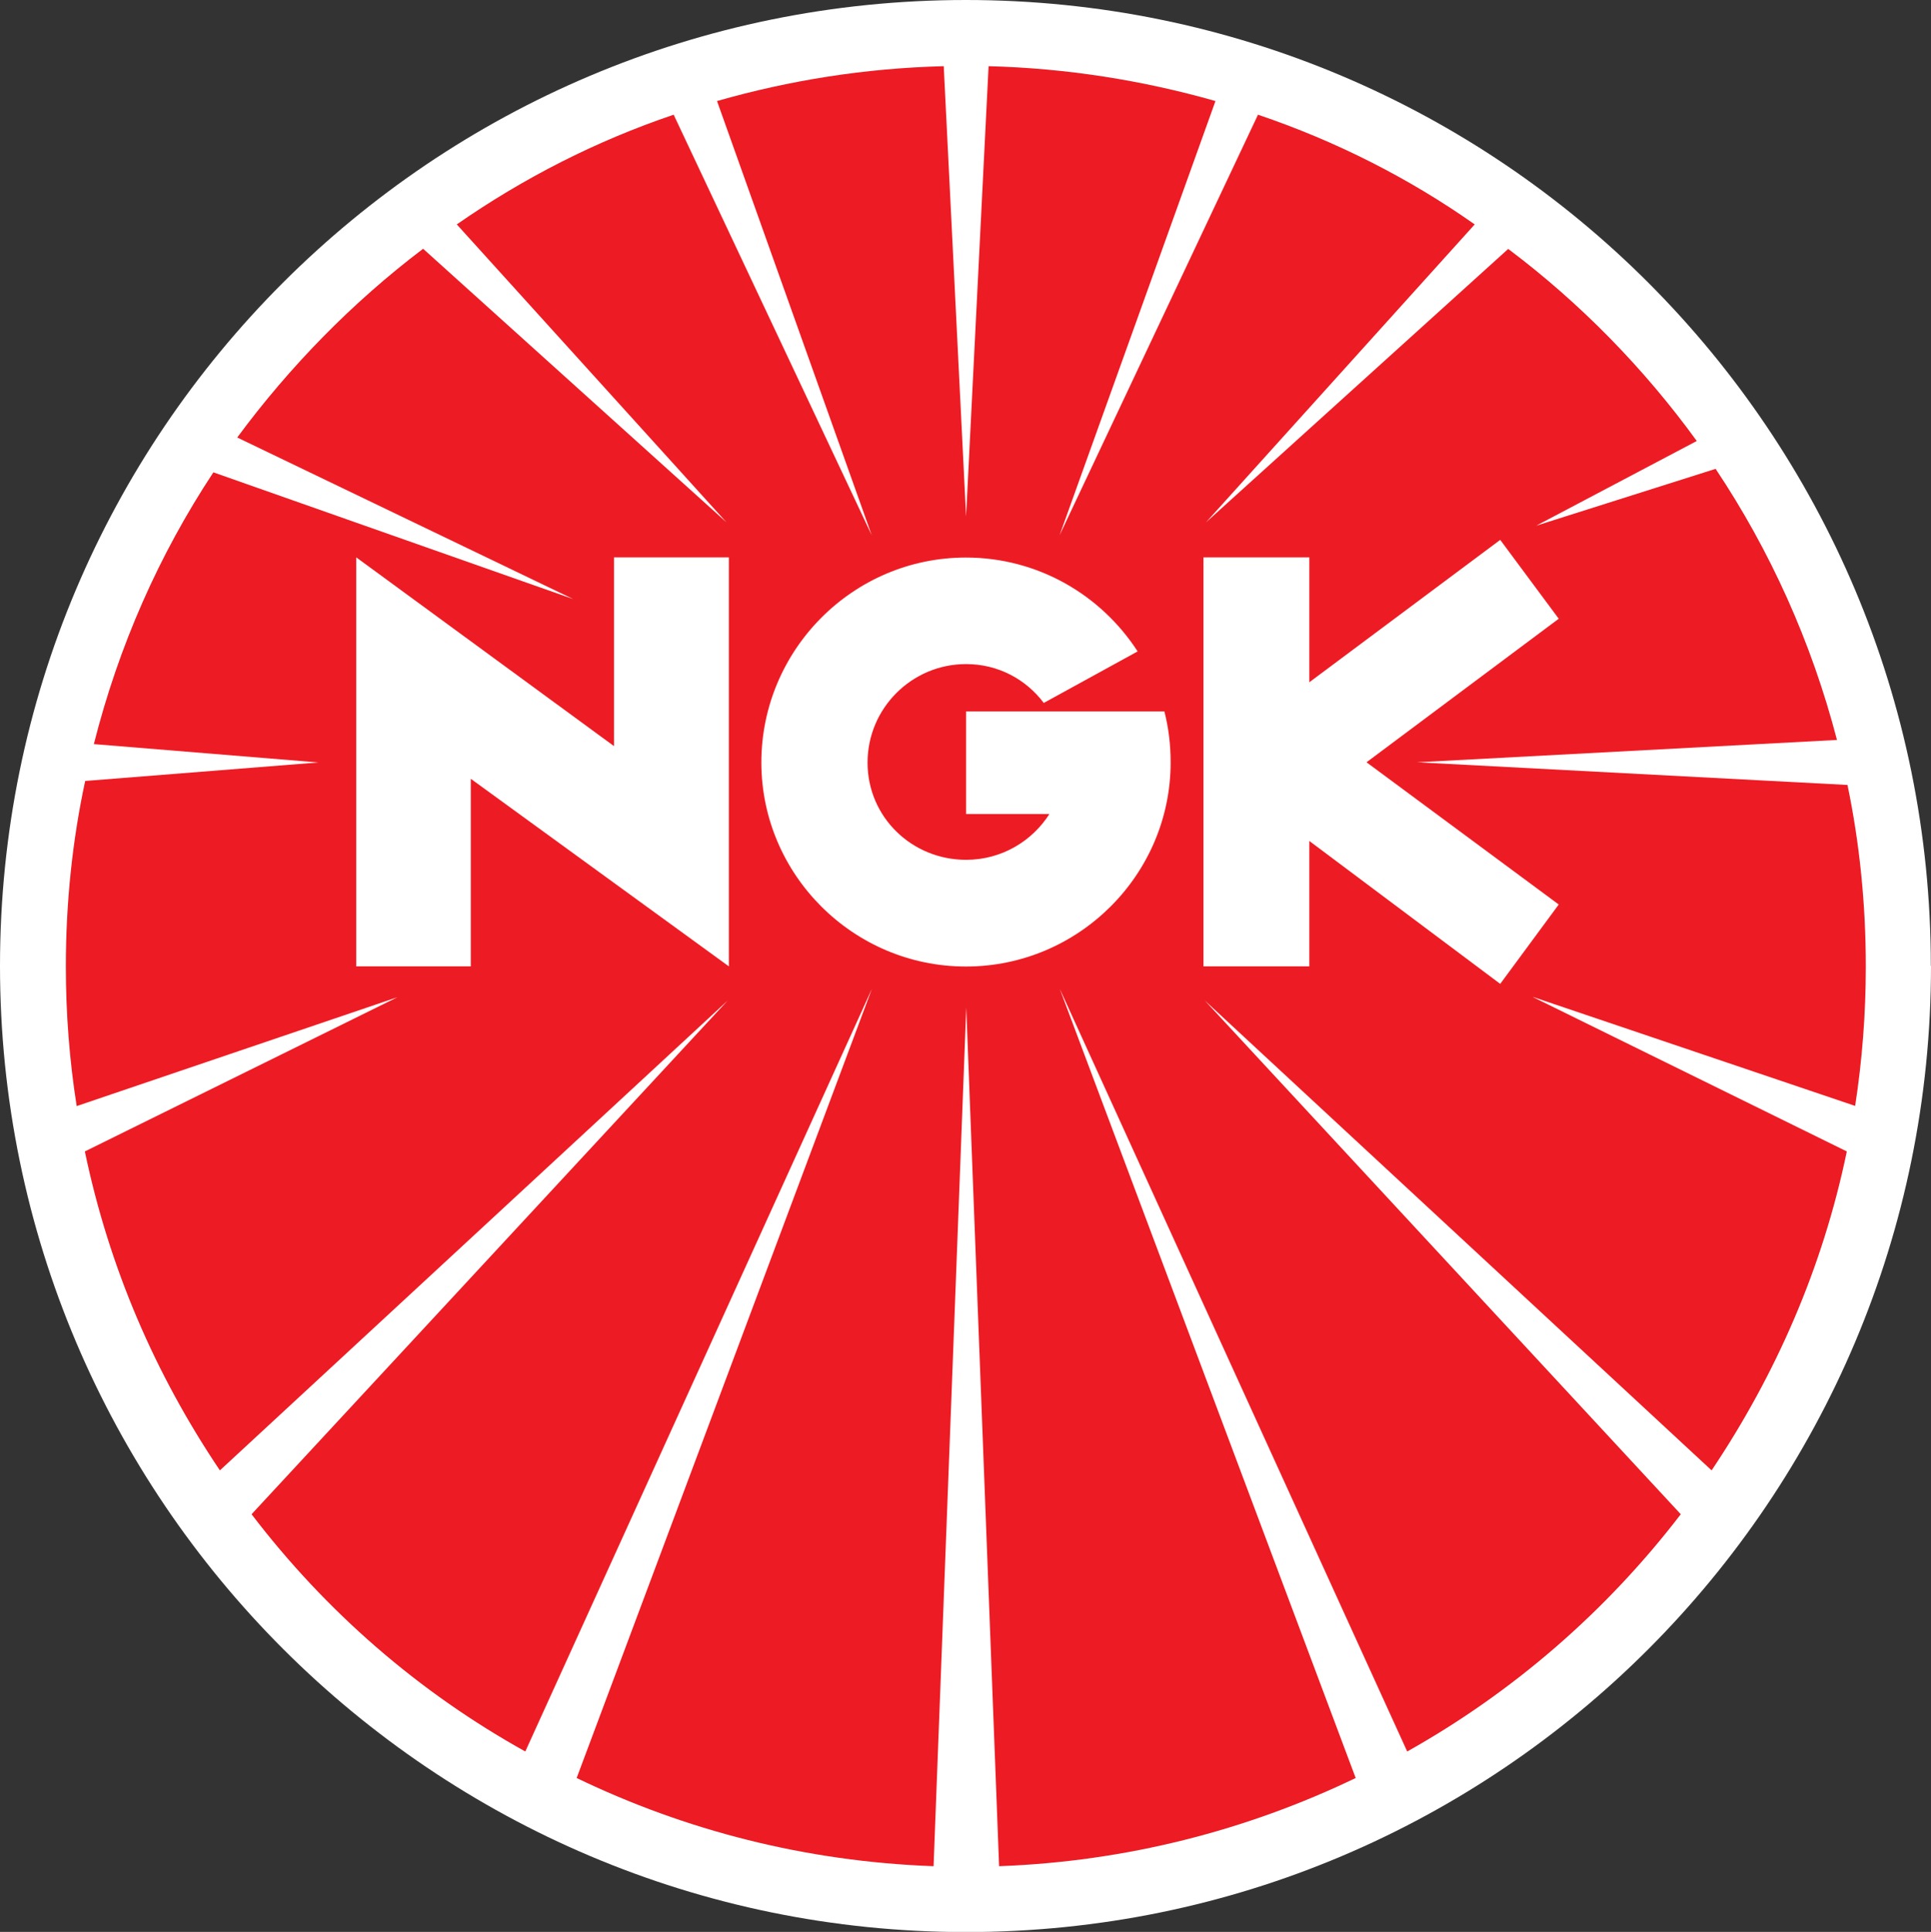 <?xml version="1.0" encoding="UTF-8"?>
<svg id="Layer_2" data-name="Layer 2" xmlns="http://www.w3.org/2000/svg" viewBox="0 0 115.83 115.87">
  <rect x="0" y="0" width="115.83" height="115.87" fill="#333333" stroke="none"/>
  <defs>
    <style>
      .cls-1 {
        fill: #ed1c24;
      }

      .cls-2 {
        fill: #fff;
      }
    </style>
  </defs>
  <g id="Layer_1-2" data-name="Layer 1">
    <g>
      <path class="cls-2" d="M115.83,57.93c0,32.02-25.92,57.95-57.88,57.95S0,89.94,0,57.93,25.93,0,57.94,0s57.88,25.93,57.88,57.93Z"/>
      <g>
        <path class="cls-1" d="M91.97,59.8l19.31,6.53c.42-2.72.64-5.52.64-8.37,0-3.76-.38-7.43-1.1-10.88l-25.81-1.36,25.18-1.34c-1.53-5.88-4.01-11.36-7.28-16.26l-10.76,3.41,9.63-5.08c-3.15-4.34-6.97-8.26-11.31-11.52l-18.13,16.4,16.12-17.87c-3.95-2.78-8.33-5-13-6.58l-11.9,25.22,9.35-26.04c-4.36-1.24-8.93-1.97-13.61-2.09l-1.35,27-1.34-27c-4.74.12-9.26.85-13.6,2.09l9.28,26.04-11.88-25.22c-4.67,1.58-9.01,3.8-13.01,6.58l16.17,17.86L25.38,14.92c-4.24,3.21-8.01,7.07-11.15,11.32l20.15,9.69-21.58-7.6h0c-3.25,4.92-5.68,10.4-7.17,16.3l13.46,1.1-13.98,1.11c-.76,3.53-1.16,7.27-1.16,11.13,0,2.85.22,5.65.65,8.37l19.24-6.53-18.75,9.25c1.46,6.99,4.23,13.38,8.1,19.13l30.45-28.17-28.55,30.8c4.44,5.82,10.01,10.67,16.42,14.23l20.79-45.74-17.71,47.33h0c6.51,3.14,13.73,5.01,21.41,5.29l1.96-51.5,1.97,51.5c7.62-.28,14.86-2.15,21.39-5.29l-17.75-47.33,20.84,45.74c6.35-3.56,11.95-8.41,16.41-14.23l-28.55-30.81,30.4,28.18c3.85-5.75,6.66-12.14,8.11-19.13l-18.81-9.25Z"/>
        <g>
          <path class="cls-2" d="M69.84,42.65c.26,1,.38,2.03.38,3.08,0,6.73-5.52,12.24-12.28,12.24s-12.27-5.51-12.27-12.24,5.47-12.29,12.27-12.29c4.3,0,8.1,2.23,10.3,5.63l-5.63,3.09h0c-1.07-1.42-2.74-2.33-4.66-2.33-3.25,0-5.91,2.64-5.91,5.91s2.66,5.83,5.91,5.83c2.14,0,3.97-1.13,5-2.75h-5v-6.15h11.89Z"/>
          <polygon class="cls-2" points="43.72 57.96 43.72 33.43 36.83 33.43 36.83 44.75 21.37 33.43 21.37 57.96 28.24 57.96 28.24 46.71 43.72 57.96"/>
          <polygon class="cls-2" points="72.19 57.96 78.54 57.96 78.54 50.44 89.99 59.01 93.5 54.25 81.97 45.72 93.5 37.11 89.99 32.38 78.54 40.92 78.54 33.43 72.19 33.43 72.19 57.96"/>
        </g>
      </g>
    </g>
  </g>
</svg>